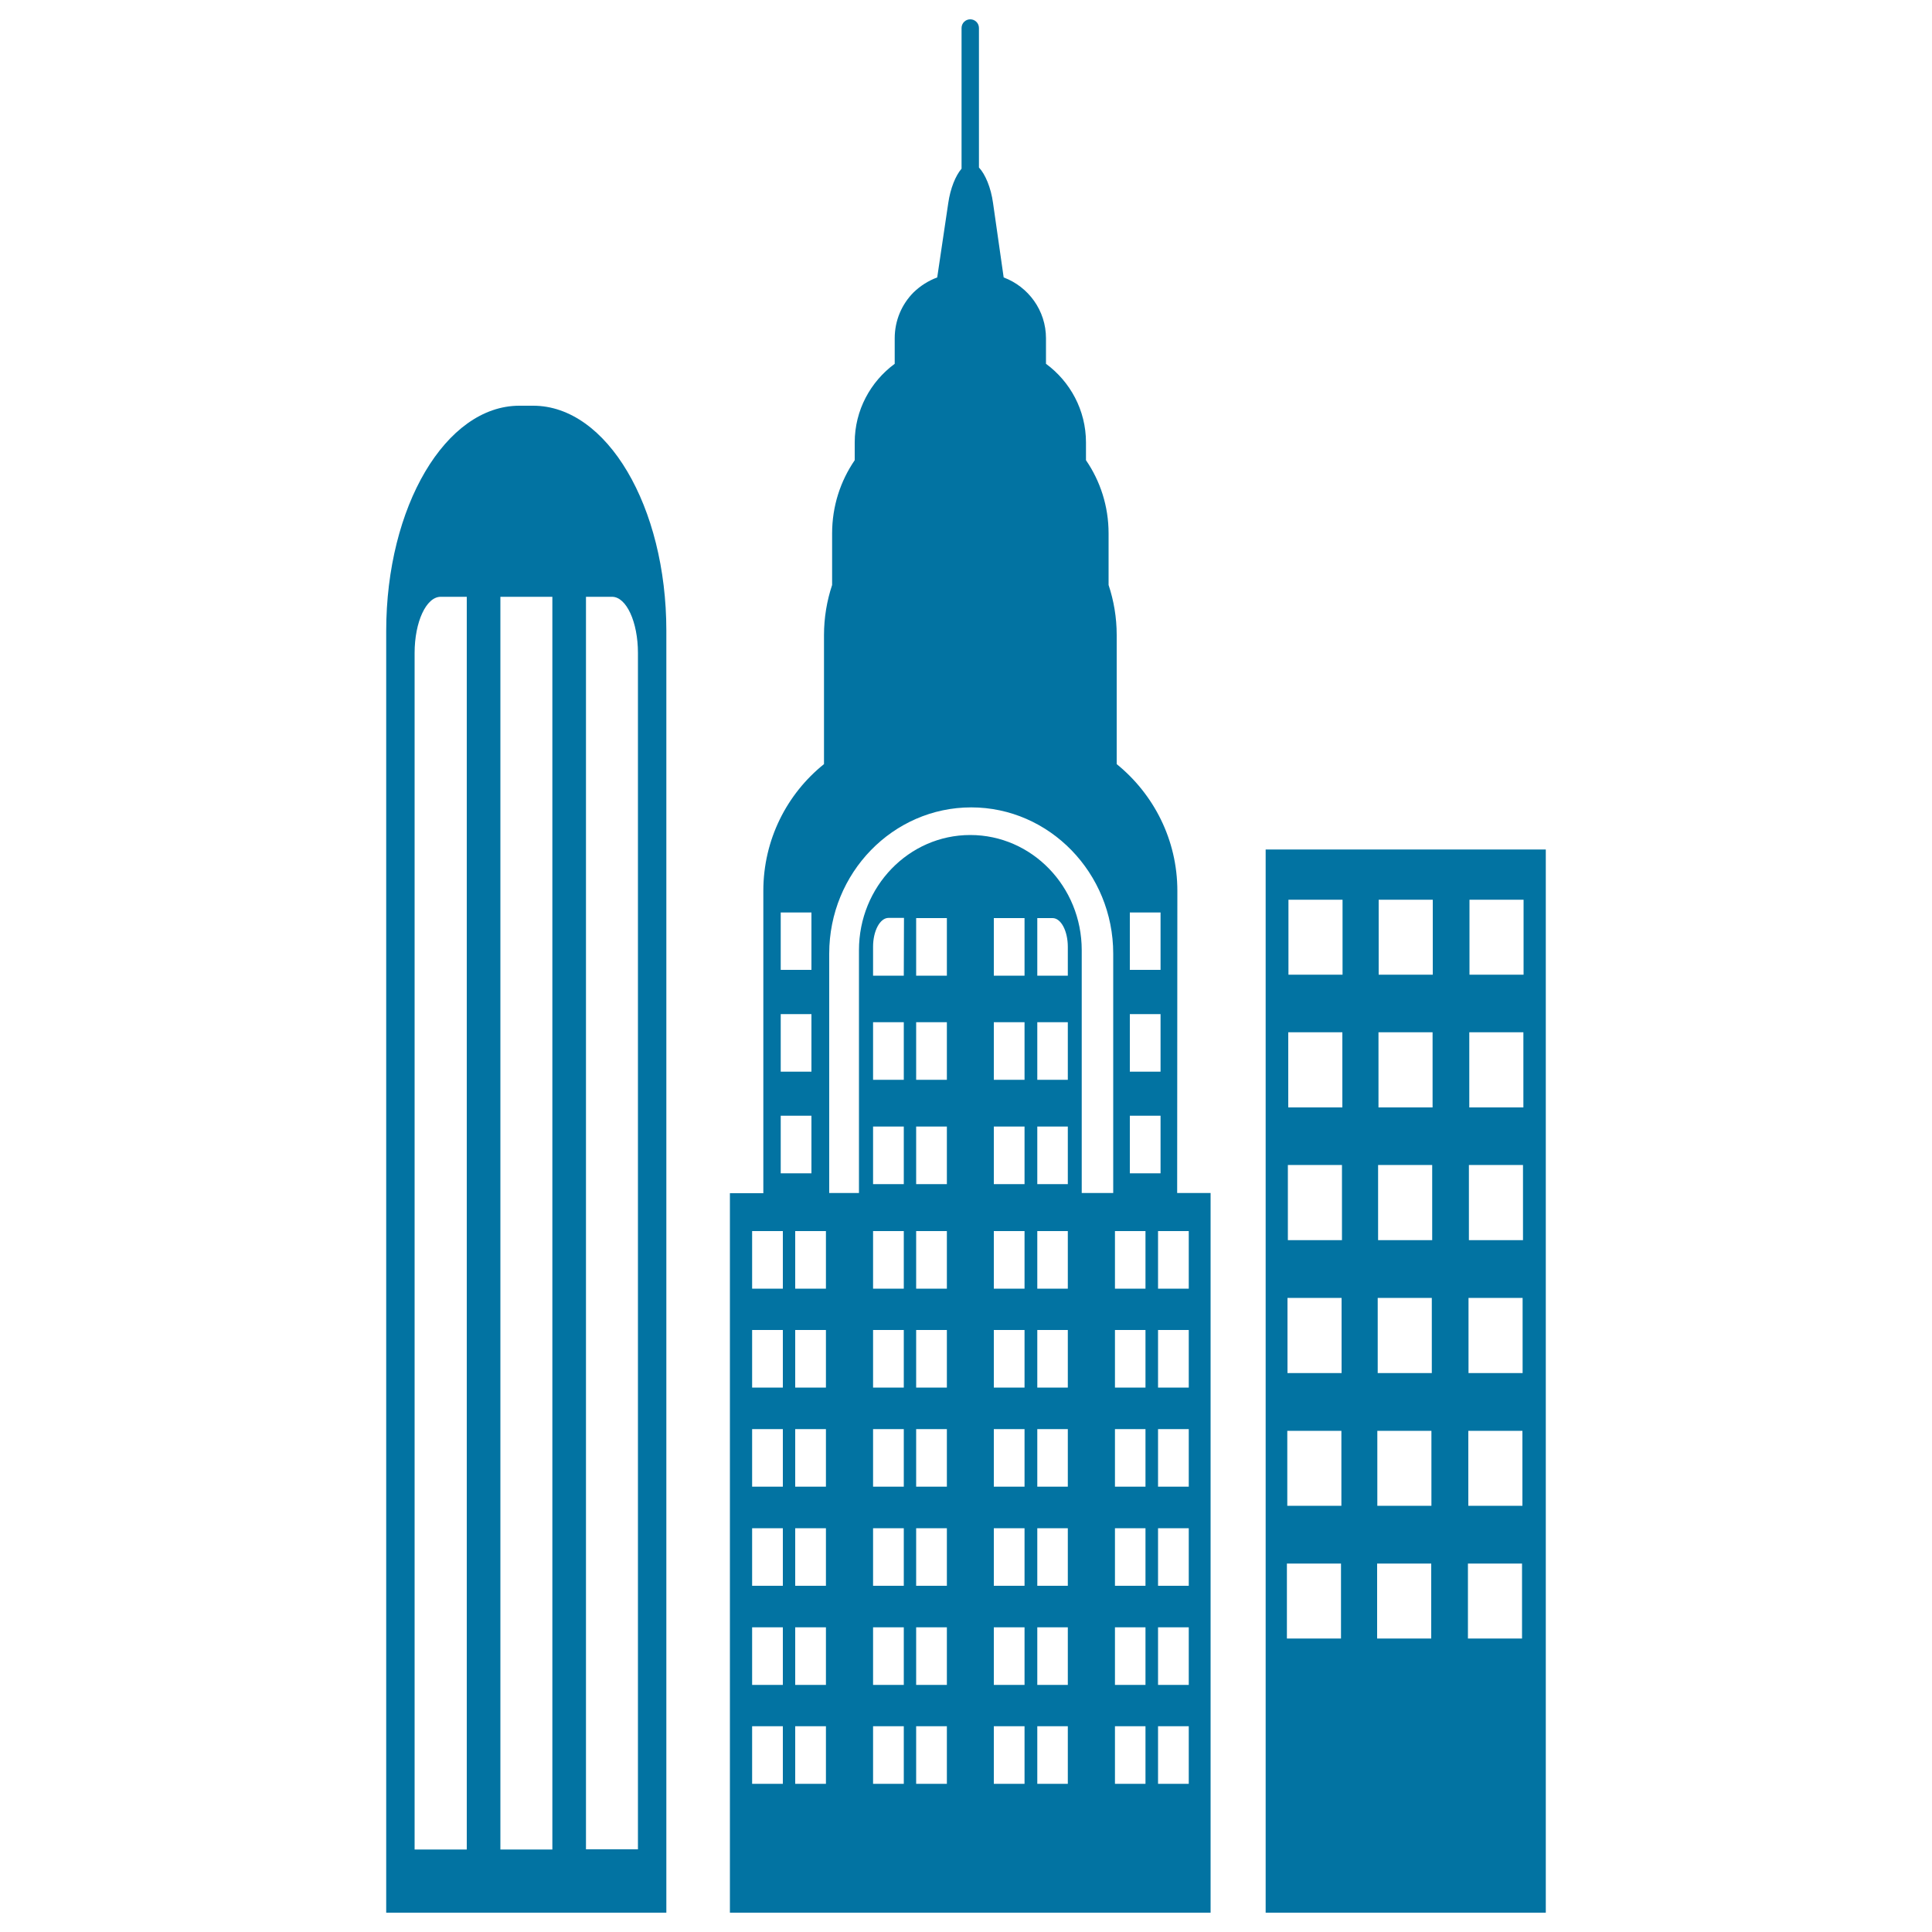 <svg xmlns="http://www.w3.org/2000/svg" viewBox="0 0 1000 1000" style="fill:#0273a2">
<title>Skyscrapers SVG icon</title>
<g><g><path d="M609.4,461.1c0-26.5-12.3-50.1-31.4-65.6v-66.8c0-9.1-1.5-17.8-4.2-25.9v-26.7c0-14.1-4.3-27.1-11.7-37.9V229c0-16.7-8.2-31.5-20.7-40.7v-13.2c0-14.4-9.1-26.7-21.9-31.5l-5.5-38.5c-1.1-8-4-14.9-7.3-18.4V14.5c0-2.5-2-4.5-4.5-4.5c-2.5,0-4.5,2-4.5,4.5v72.8c-3.1,3.6-5.8,10.2-6.9,17.9l-5.7,38.4c-4.6,1.7-8.8,4.4-12.2,7.7c-6.1,6.1-9.8,14.5-9.8,23.8v13.2c-12.5,9.2-20.7,24-20.7,40.7v9.2c-7.4,10.8-11.7,23.8-11.7,37.9v26.7c-2.7,8.1-4.2,16.9-4.2,25.9c0,28.2,0,52.9,0,66.8c-19.2,15.4-31.4,39.1-31.4,65.6v156.5h-17.3V990h248.8V617.5h-17.3L609.4,461.1L609.4,461.1z M584.8,472.3h15.9V502h-15.9V472.3z M584.8,524.9h15.9v29.8h-15.9V524.9z M584.8,577.5h15.9v29.8h-15.9V577.5z M404.1,472.3h15.9V502h-15.9V472.3z M404.1,524.9h15.9v29.8h-15.9V524.9z M404.1,577.5h15.9v29.8h-15.9V577.5z M405.2,923.3h-15.9v-29.8h15.9V923.3z M405.2,872.1h-15.9v-29.8h15.9V872.1z M405.2,820.8h-15.9V791h15.9V820.8z M405.2,769.5h-15.9v-29.8h15.9V769.5z M405.2,718.2h-15.9v-29.8h15.9V718.2z M405.2,667h-15.9v-29.8h15.9V667z M427.5,923.3h-15.9v-29.8h15.9V923.3z M427.5,872.1h-15.9v-29.8h15.9V872.1z M427.5,820.8h-15.9V791h15.9V820.8z M427.5,769.5h-15.9v-29.8h15.9V769.5z M427.5,718.2h-15.9v-29.8h15.9V718.2z M427.5,667h-15.9v-29.8h15.9V667z M467.8,923.3h-15.9v-29.8h15.9V923.3z M467.8,872.1h-15.9v-29.8h15.9V872.1z M467.8,820.8h-15.9V791h15.9V820.8z M467.8,769.5h-15.9v-29.8h15.9V769.5z M467.8,718.2h-15.9v-29.8h15.9V718.2z M467.8,667h-15.9v-29.8h15.9V667z M467.8,612.9h-15.9v-29.8h15.9V612.9z M467.8,558.9h-15.9v-29.8h15.9V558.9z M467.8,505h-15.9V490c0-8.2,3.6-14.9,8-14.9h8L467.8,505L467.8,505L467.8,505z M490.1,923.3h-15.9v-29.8h15.9V923.3z M490.1,872.1h-15.9v-29.8h15.9V872.1z M490.1,820.8h-15.9V791h15.9V820.8z M490.1,769.5h-15.9v-29.8h15.9V769.5z M490.1,718.2h-15.9v-29.8h15.9V718.2z M490.1,667h-15.9v-29.8h15.9V667z M490.1,612.9h-15.9v-29.8h15.9V612.9z M490.1,558.9h-15.9v-29.8h15.9V558.9z M490.1,505h-15.9v-29.8h15.9V505z M530.3,923.3h-15.9v-29.8h15.9V923.3z M530.3,872.1h-15.9v-29.8h15.9V872.1z M530.3,820.8h-15.9V791h15.9V820.8z M530.3,769.5h-15.9v-29.8h15.9V769.5z M530.3,718.2h-15.9v-29.8h15.9V718.2z M530.3,667h-15.9v-29.8h15.9V667z M530.3,612.9h-15.9v-29.8h15.9V612.9z M530.3,558.9h-15.9v-29.8h15.9V558.9z M530.3,505h-15.9v-29.8h15.9V505z M552.7,923.3h-15.8v-29.8h15.8V923.3z M552.7,872.1h-15.8v-29.8h15.8V872.1z M552.7,820.8h-15.8V791h15.8V820.8z M552.7,769.5h-15.8v-29.8h15.8V769.5z M552.7,718.2h-15.8v-29.8h15.8V718.2z M552.7,667h-15.8v-29.8h15.8V667z M552.7,612.9h-15.8v-29.8h15.8V612.9z M552.7,558.9h-15.8v-29.8h15.8V558.9z M552.7,505h-15.8v-29.8c0,0,3.5,0,7.9,0s7.9,6.7,7.9,14.9L552.7,505L552.7,505z M576.2,617.5h-16.3V491.8c0-32.9-25.8-59.6-57.7-59.6c-31.8,0-57.6,26.7-57.6,59.6v125.7h-15.4V493.6c0-41.8,33-75.7,73.5-75.7c40.5,0,73.5,34,73.5,75.7L576.2,617.5L576.2,617.5z M592.9,923.3h-15.8v-29.8h15.8V923.3z M592.9,872.1h-15.8v-29.8h15.8V872.1z M592.9,820.8h-15.8V791h15.8V820.8z M592.9,769.5h-15.8v-29.8h15.8V769.5z M592.9,718.2h-15.8v-29.8h15.8V718.2z M592.9,667h-15.8v-29.8h15.8V667z M615.3,923.3h-15.9v-29.8h15.9V923.3z M615.3,872.1h-15.9v-29.8h15.9V872.1z M615.3,820.8h-15.9V791h15.9V820.8z M615.3,769.5h-15.9v-29.8h15.9V769.5z M615.3,718.2h-15.9v-29.8h15.9V718.2z M615.3,637.1V667h-15.9v-29.8H615.3z"/><path d="M276,210h-7.2c-38.1,0-68.9,52.2-68.9,116.6V990h145V326.5C344.9,262.1,314.1,210,276,210z M241.5,957.3h-26.9V338c0-16.1,6-29.1,13.5-29.1h13.5V957.3z M285.9,957.3h-26.9V308.9h26.9V957.3z M330.2,338v619.2h-26.9V308.9c0,0,6,0,13.5,0C324.2,308.9,330.2,321.9,330.2,338z"/><path d="M655.1,439.7V990h145V439.7H655.1z M694.1,848.1h-28v-38.8h28V848.1z M694.3,779.4h-28v-38.8h28V779.4z M694.4,710.7h-28v-38.9h28V710.7z M694.6,641.9h-28v-38.9h28V641.9z M694.8,573.2h-28v-38.9h28V573.2z M694.9,504.5h-28v-38.8h28V504.5z M740.8,848.1h-28v-38.8h28V848.1z M740.9,779.4h-28v-38.8h28V779.4L740.9,779.4z M741.1,710.7h-28v-38.9h28V710.7z M741.3,641.9h-28v-38.9h28V641.9z M741.5,573.2h-28v-38.9h28V573.2z M741.6,504.5h-28v-38.8h28V504.5z M787.8,848.1h-28v-38.8h28V848.1z M788,779.4h-28v-38.8h28V779.4z M788.1,710.7h-28v-38.9h28V710.7L788.1,710.7z M788.3,641.9h-28v-38.9h28V641.9z M788.5,573.2h-28v-38.9h28V573.2z M788.6,504.5h-28v-38.8h28V504.5z"/></g></g>
</svg>
